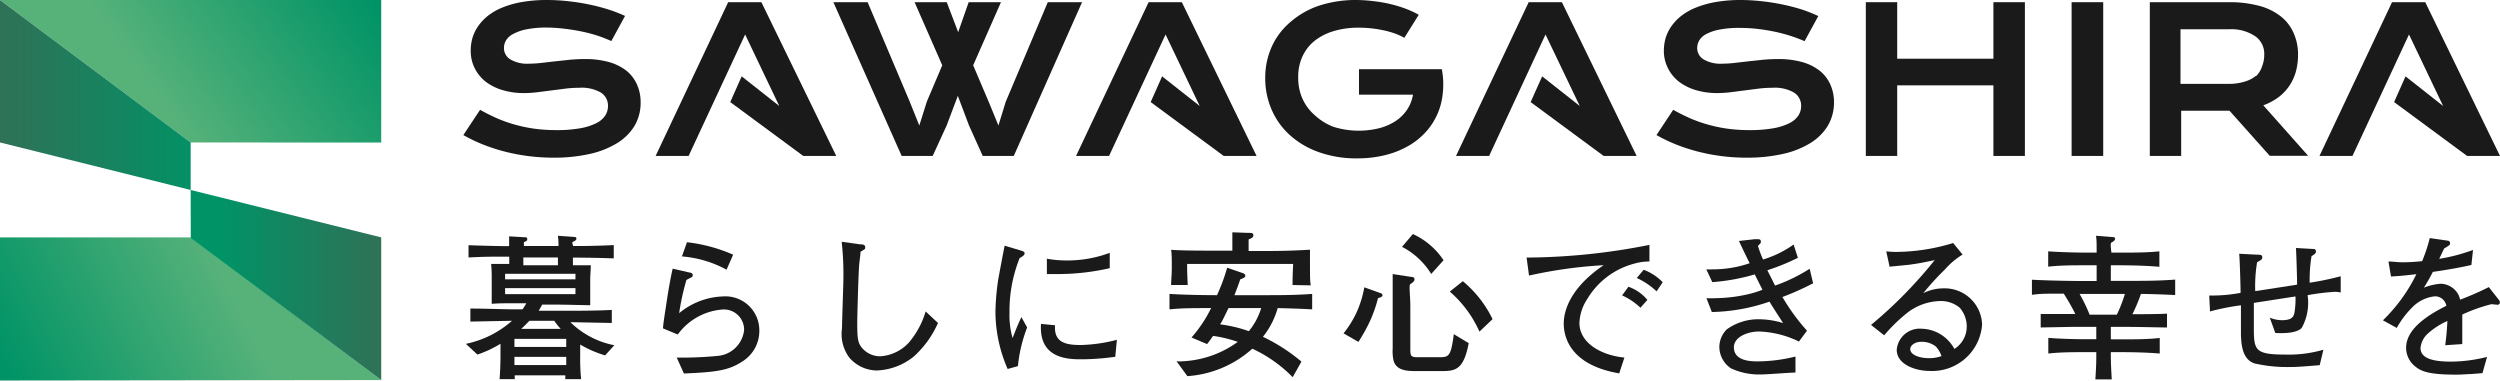 <svg id="レイヤー_1" data-name="レイヤー 1" xmlns="http://www.w3.org/2000/svg" xmlns:xlink="http://www.w3.org/1999/xlink" viewBox="0 0 216.74 32.99"><defs><style>.cls-1{fill:#1a1a1a;}.cls-2{fill:url(#新規グラデーションスウォッチ_1);}.cls-3{fill:url(#新規グラデーションスウォッチ_1-2);}.cls-4{fill:url(#名称未設定グラデーション_48);}.cls-5{fill:url(#名称未設定グラデーション_48-2);}</style><linearGradient id="新規グラデーションスウォッチ_1" x1="29.8" y1="-3.4" x2="13.46" y2="8.4" gradientUnits="userSpaceOnUse"><stop offset="0" stop-color="#009366"/><stop offset="1" stop-color="#57b27a"/></linearGradient><linearGradient id="新規グラデーションスウォッチ_1-2" x1="1.65" y1="34.27" x2="20.04" y2="24.99" xlink:href="#新規グラデーションスウォッチ_1"/><linearGradient id="名称未設定グラデーション_48" x1="17.88" y1="8.24" x2="-0.17" y2="8.24" gradientUnits="userSpaceOnUse"><stop offset="0" stop-color="#009366"/><stop offset="1" stop-color="#307157"/></linearGradient><linearGradient id="名称未設定グラデーション_48-2" x1="19.23" y1="24.71" x2="33.1" y2="24.71" xlink:href="#名称未設定グラデーション_48"/></defs><title>logo-yoko</title><path class="cls-1" d="M52.46,30.81a9.49,9.49,0,0,1-2.16-.94v1a18.11,18.11,0,0,0,.08,2H49a1,1,0,0,0,0-.33H44.63a2.4,2.4,0,0,0,0,.33H43.31c.05-.53.08-1.43.08-2V29.8a9.5,9.5,0,0,1-2,.94l-1-.93a8.67,8.67,0,0,0,4-2l-3.61.07V26.75c1.37,0,2.83.07,4.07.07h.45a4.58,4.58,0,0,0,.33-.53c-2.1,0-2.34,0-3,.05,0-.66,0-.76,0-1.18v-1a12.73,12.73,0,0,0-.05-1.28c.51,0,1.06,0,1.57,0v-.63c-1.81,0-2,0-3.53.07V21.26c1.51.05,2.68.08,3.52.08,0-.37,0-.51,0-.85l1.36.08c.11,0,.21,0,.21.16s-.11.19-.29.26c0,.21,0,.23,0,.34h3c0-.33,0-.46-.05-.89l1.39.1c.08,0,.21,0,.21.15s-.15.2-.29.27,0,.22,0,.37c.65,0,1.76,0,3.53-.08v1.15c-1.48-.05-1.69-.05-3.54-.07V23c.65,0,.89,0,1.55,0,0,.21-.05,1-.05,1.2v1c0,.16,0,.83,0,1.26-.51,0-2.12-.05-2.76-.05H47a5.4,5.4,0,0,1-.3.53h2.27c1.36,0,2.71,0,4.07-.07v1.13l-3.59-.07a7.44,7.44,0,0,0,3.81,2Zm-2.57-7.07h-6.1v.48h6.1Zm0,1.24h-6.1v.52h6.1Zm-.8,4.4H44.6v.7h4.49Zm0,1.56H44.6v.71h4.49Zm-1-3.13H45.9c-.28.29-.47.48-.71.7h3.42A5.26,5.26,0,0,1,48.06,27.82Zm.28-5.49h-3V23h3Z"/><path class="cls-1" d="M64.29,31.38c-1.14.74-2.27.89-5,1L58.67,31a32.47,32.47,0,0,0,3.5-.14,2.52,2.52,0,0,0,2.34-2.23,1.75,1.75,0,0,0-1.94-1.79A5.28,5.28,0,0,0,58.76,29l-1.28-.53c0-.27.18-1.42.22-1.67.16-1.09.38-2.5.62-3.51l1.47.34c.12,0,.27.08.27.23s-.12.19-.19.22l-.36.19a21.19,21.19,0,0,0-.63,2.88,6.27,6.27,0,0,1,3.79-1.45,2.94,2.94,0,0,1,3.16,2.9A3.12,3.12,0,0,1,64.29,31.38Zm-1.3-8a9.73,9.73,0,0,0-3.87-1.15L59.56,21a13.83,13.83,0,0,1,4,1.08Z"/><path class="cls-1" d="M79.22,30.91A5.42,5.42,0,0,1,76,32.12,3.2,3.2,0,0,1,73.63,31,3.43,3.43,0,0,1,73,28.45c0-.7.12-3.76.12-4.39a25.65,25.65,0,0,0-.15-3.1l1.57.22c.33,0,.47.07.47.25s0,.15-.41.4c0,.33-.08.7-.12,1.23-.07,1-.16,4.4-.16,4.95,0,1.3.05,1.68.37,2.1a2.07,2.07,0,0,0,1.59.78,3.66,3.66,0,0,0,2.54-1.22A7.41,7.41,0,0,0,80.25,27l1.07,1A8.54,8.54,0,0,1,79.22,30.91Z"/><path class="cls-1" d="M88.25,31.74l-.89.25a12.5,12.5,0,0,1-1.06-4.93,21,21,0,0,1,.25-2.88c.11-.59.45-2.43.55-2.88l1.4.42c.22.07.33.11.33.25s-.21.29-.43.4a12.3,12.3,0,0,0-.88,4.73,7.08,7.08,0,0,0,.27,2.21c.26-.68.41-1.07.76-1.82l.5.9A12.64,12.64,0,0,0,88.25,31.74Zm8.44-.81a21.57,21.57,0,0,1-2.88.22c-1.14,0-3.76,0-3.56-3.07l1.22.12c-.12,1.54,1,1.71,2.23,1.71a13.43,13.43,0,0,0,3.13-.45Zm-5.12-7.17c-.26,0-.45,0-.81,0l0-1.33a9.42,9.42,0,0,0,1.68.15,10.46,10.46,0,0,0,3.77-.66v1.33A20.29,20.29,0,0,1,91.56,23.76Z"/><path class="cls-1" d="M110.77,26.71a7,7,0,0,1-1.28,2.49,15.44,15.44,0,0,1,3.34,2.15l-.76,1.35a11.81,11.81,0,0,0-3.5-2.47,9.35,9.35,0,0,1-5.63,2.38L102,31.32a3.14,3.14,0,0,0,.54,0,8.82,8.82,0,0,0,4.77-1.68,11.09,11.09,0,0,0-2.14-.52c-.28.4-.37.52-.52.71l-1.35-.57A11.6,11.6,0,0,0,105,26.71c-1.58,0-2.49,0-3.61.11V25.48c1.68.11,3.92.11,4.12.11a16.51,16.51,0,0,0,.88-2.38l1.42.49s.16.08.16.22-.33.27-.44.29c-.14.41-.29.82-.51,1.38h2.54c1.4,0,2.8,0,4.2-.11v1.34C112.86,26.77,111.95,26.74,110.77,26.71Zm1.29-2c0-.45,0-.75.05-1.83h-9.19c0,.55,0,.67.05,1.83h-1.44c0-.36.06-.89.06-1.52s0-1.2-.06-1.53c1.11.07,2.54.07,3.68.07h1.63c0-.82,0-.9,0-1.59l1.39.05c.28,0,.43,0,.43.21s-.21.27-.41.36c0,.56,0,.63,0,1h1.54c1.88,0,3-.07,3.78-.11,0,.3,0,.59,0,1.16,0,1,0,1.61.07,1.93Zm-5.55,2c-.4.79-.47,1-.73,1.41a12,12,0,0,1,2.49.59,5.81,5.81,0,0,0,1.07-2Z"/><path class="cls-1" d="M119.47,25.84a11.53,11.53,0,0,1-.7,2,14.66,14.66,0,0,1-1,1.8l-1.29-.74a8.82,8.82,0,0,0,1.1-1.75,9.07,9.07,0,0,0,.7-2.24l1.43.51a.22.22,0,0,1,.15.2C119.81,25.77,119.55,25.83,119.47,25.84Zm5.48,6.33h-2.14c-.73,0-1.75,0-2-.92a4,4,0,0,1-.07-1.05V26.51q0-1.37,0-2.75l1.63.25c.05,0,.26,0,.26.2s-.22.33-.36.42,0,1,0,1.9v3.72c0,.63.05.72.67.72h1.74c.92,0,1.1,0,1.36-2l1.29.78C126.89,32.11,126.14,32.17,124.95,32.17Zm-.87-8.42a6.44,6.44,0,0,0-2.53-2.35l.94-1.11a6.38,6.38,0,0,1,2.66,2.27Zm4.18,5a9.87,9.87,0,0,0-2.57-3.47l1.13-.9a9.77,9.77,0,0,1,2.58,3.29Z"/><path class="cls-1" d="M141.74,22.84a6.74,6.74,0,0,0-4.14,3.1,4,4,0,0,0-.67,2.06c0,1.68,1.79,2.79,3.9,3l-.45,1.37c-4.34-.74-4.81-3.25-4.81-4.32,0-.77.27-2.9,3.46-5.06a40.18,40.18,0,0,0-6.47.9l-.21-1.56A55.55,55.55,0,0,0,143,21.23v1.44A4.78,4.78,0,0,0,141.74,22.84Zm.48,3.84a5.69,5.69,0,0,0-1.59-1.07l.55-.75A3.71,3.71,0,0,1,142.82,26Zm1.4-1.42a6.24,6.24,0,0,0-1.72-1.16l.6-.71a4.42,4.42,0,0,1,1.65,1.08Z"/><path class="cls-1" d="M154.53,25.75a17.68,17.68,0,0,0,2.13,2.92l-.7.94a8.52,8.52,0,0,0-3.46-.87c-1,0-2.18.48-2.18,1.37,0,1.15,1.39,1.22,2,1.22a13.66,13.66,0,0,0,3.34-.42V32.3c-.45,0-2.46.16-2.87.16a5.79,5.79,0,0,1-2.73-.53,2.26,2.26,0,0,1-1-1.84,2.18,2.18,0,0,1,.65-1.54,4.7,4.7,0,0,1,2.88-.87,7.18,7.18,0,0,1,2,.33c-.4-.62-.95-1.46-1.18-1.86a16.1,16.1,0,0,1-5,.9l-.47-1.2a7.19,7.19,0,0,0,.81,0,13.18,13.18,0,0,0,2.88-.36,8.08,8.08,0,0,0,1.17-.37c-.11-.21-.58-1.15-.67-1.33a17.58,17.58,0,0,1-3.68.67l-.52-1.11a4.24,4.24,0,0,0,.56,0,9.78,9.78,0,0,0,3.2-.53c-.32-.64-.63-1.28-.93-1.93l1.35-.15.29,0c.22,0,.26.08.26.22a.21.21,0,0,1-.06.16l-.19.2a8.94,8.94,0,0,0,.44,1.18,9.18,9.18,0,0,0,2.65-1.3l.37,1.15a19.2,19.2,0,0,1-2.65,1.08c.11.2.58,1.15.67,1.33a14.43,14.43,0,0,0,3-1.46l.3,1.26A24.25,24.25,0,0,1,154.53,25.75Z"/><path class="cls-1" d="M167.3,32.16c-1.18,0-2.86-.53-2.86-1.84a2,2,0,0,1,2.17-1.82,3.3,3.3,0,0,1,2.12.85,3.46,3.46,0,0,1,.71.9,2.3,2.3,0,0,0,1.07-1.91,2.49,2.49,0,0,0-.6-1.65,2.52,2.52,0,0,0-1.72-.59,4.84,4.84,0,0,0-2.71.92,14.19,14.19,0,0,0-2.13,2.05l-1.14-.9a38.54,38.54,0,0,0,5.52-5.62c-.91.19-1.35.29-2.28.41l-1.63.16-.29-1.33a7,7,0,0,0,.91.05,17.31,17.31,0,0,0,4.89-.77l.82,1a6.48,6.48,0,0,0-1.53,1.29,22.49,22.49,0,0,0-1.88,2.06,3.86,3.86,0,0,1,1.76-.42,3.24,3.24,0,0,1,3.34,3.14A4.34,4.34,0,0,1,167.3,32.16Zm.49-2.15a2,2,0,0,0-1.18-.38c-.69,0-1,.38-1,.63,0,.52.82.79,1.62.79a3,3,0,0,0,1.09-.18A2.29,2.29,0,0,0,167.79,30Z"/><path class="cls-1" d="M185.61,25.48a14.21,14.21,0,0,1-.74,1.76c.36,0,2.39,0,3-.05v1.2c-.67,0-2.31-.05-3.5-.05h-1.37v1.08h1c1.09,0,2.17,0,3.24-.12v1.35c-1.4-.12-3.12-.12-3.24-.12h-1c0,.85,0,.9.08,2.36h-1.42c.08-1.31.08-1.45.08-2.36h-.95c-1.07,0-2.14,0-3.21.12V29.29c1.11.1,2.72.12,3.21.12h.95V28.34h-2.17l-2.65.05V27.22l3,0a17.61,17.61,0,0,0-1-1.76c-1.76,0-2,0-2.76.1V24.25c1.43.08,3.52.11,4.15.11h1.46V23h-1c-1.07,0-2.14,0-3.2.12V21.79c1.1.08,2.71.11,3.2.11h1c0-.89,0-1-.05-1.46l1.37.11c.12,0,.28,0,.28.15s-.19.26-.32.33,0,.78,0,.87h.92c1.09,0,2.16,0,3.24-.11v1.34C185.74,23,184,23,183.9,23H183v1.35h1.39c1.4,0,2.8,0,4.19-.11v1.34C187.43,25.52,186.36,25.49,185.61,25.48Zm-5.32,0a13.67,13.67,0,0,1,.87,1.8h2.36a11.75,11.75,0,0,0,.7-1.8Z"/><path class="cls-1" d="M202.42,25.3a19.57,19.57,0,0,0-2.36.29,4.51,4.51,0,0,1-.51,2.84c-.49.51-1.76.46-2.29.44l-.48-1.33a2.84,2.84,0,0,0,1.06.22c.93,0,1-.37,1.07-.6a7,7,0,0,0,.1-1.46l-3.61.56c0,.74,0,1.49,0,2.24,0,1.89.15,2.24,2.76,2.24a10.74,10.74,0,0,0,3.27-.42l-.32,1.34c-1.72.14-2.07.16-2.65.16a12.87,12.87,0,0,1-3-.31c-1.09-.37-1.14-1.67-1.18-2.47,0-.41,0-2.2,0-2.57a19.76,19.76,0,0,0-2.68.53l-.07-1.38a13.32,13.32,0,0,0,2.72-.23c0-.53-.07-2.91-.12-3.39l1.57.08c.23,0,.43,0,.43.22s-.15.25-.45.44a12.63,12.63,0,0,0-.16,2.5l3.63-.56c0-.59-.07-2.77-.1-3.18l1.4.08c.12,0,.33,0,.33.19s-.05.23-.38.44a12.55,12.55,0,0,0-.16,2.3,25.11,25.11,0,0,0,2.69-.56v1.41A2.13,2.13,0,0,0,202.42,25.3Z"/><path class="cls-1" d="M216.52,26.42l-.52-.05a14.3,14.3,0,0,0-2.53.9c0,.4,0,2.2,0,2.56l-1.48.1c.06-.44.14-1.11.19-2.1A6.19,6.19,0,0,0,210.4,29a1.9,1.9,0,0,0-.55,1.18c0,1.05,1.53,1.17,2.65,1.17a12.82,12.82,0,0,0,3.12-.41l-.4,1.41-1,.08c-.32,0-.7.05-1.29.05-2.51,0-3.09-.33-3.6-.76a2.06,2.06,0,0,1-.73-1.57c0-1.78,2.23-3,3.49-3.64a1,1,0,0,0-1-.82,3.22,3.22,0,0,0-2,1,7.93,7.93,0,0,0-1.3,1.74l-1.2-.66a14.27,14.27,0,0,0,2.9-4c-1,.11-1.37.16-2.2.2l-.22-1.3c.37,0,.74.07,1.29.07a16,16,0,0,0,1.63-.1,13.82,13.82,0,0,0,.66-2l1.53.22c.12,0,.23.08.23.22s0,.16-.51.46c-.22.45-.28.59-.43.9a15.44,15.44,0,0,0,2.93-.77l-.14,1.3c-.77.19-2.49.49-3.34.6a15.63,15.63,0,0,1-.78,1.37,4.84,4.84,0,0,1,1.47-.34,1.79,1.79,0,0,1,1.55,1,2.52,2.52,0,0,1,.12.38,24.41,24.41,0,0,0,2.49-1.09l.89,1.13a.3.3,0,0,1,.07.19A.2.2,0,0,1,216.52,26.42Z"/><path class="cls-1" d="M54.32,6.14a4.4,4.4,0,0,0-1.53-.76,7.57,7.57,0,0,0-2.1-.26q-.63,0-1.29.06l-1.3.14-1.22.14a9.49,9.49,0,0,1-1,.06,2.88,2.88,0,0,1-1.65-.38,1.15,1.15,0,0,1-.54-1,1.3,1.3,0,0,1,.17-.62,1.52,1.52,0,0,1,.6-.56,4.06,4.06,0,0,1,1.15-.41,8.7,8.7,0,0,1,1.85-.16A13.2,13.2,0,0,1,49,2.5q.76.09,1.47.24t1.36.36A12.88,12.88,0,0,1,53,3.56l1.19-2.18A13.81,13.81,0,0,0,52.74.82,17,17,0,0,0,51.08.39Q50.22.21,49.31.11A16.84,16.84,0,0,0,47.5,0a12.63,12.63,0,0,0-2.22.17,8.37,8.37,0,0,0-1.72.48,5.12,5.12,0,0,0-1.27.73,4.19,4.19,0,0,0-.85.91,3.54,3.54,0,0,0-.48,1,4,4,0,0,0-.15,1.08A3.31,3.31,0,0,0,41.2,6a3.43,3.43,0,0,0,1,1.15,4.58,4.58,0,0,0,1.47.69,6.42,6.42,0,0,0,1.73.23A9.82,9.82,0,0,0,46.56,8l1.24-.16,1.25-.16a10.1,10.1,0,0,1,1.17-.07,3.33,3.33,0,0,1,1.88.42,1.33,1.33,0,0,1,.61,1.15,1.52,1.52,0,0,1-.24.84,2,2,0,0,1-.78.66,5.05,5.05,0,0,1-1.39.44,11.46,11.46,0,0,1-2.06.16,14.18,14.18,0,0,1-1.89-.12,12.41,12.41,0,0,1-1.69-.35,11.89,11.89,0,0,1-1.56-.55q-.75-.33-1.48-.74l-1.45,2.19a13.81,13.81,0,0,0,1.66.8,15.59,15.59,0,0,0,1.89.62,16.53,16.53,0,0,0,2.07.4,17.11,17.11,0,0,0,2.21.14,14,14,0,0,0,3.11-.32,7.75,7.75,0,0,0,2.39-.94A4.52,4.52,0,0,0,55,10.93a3.93,3.93,0,0,0,.54-2.05,3.71,3.71,0,0,0-.32-1.56A3.19,3.19,0,0,0,54.32,6.14Z"/><polygon class="cls-1" points="63.13 0.19 56.84 13.52 59.7 13.52 64.6 2.99 67.56 9.19 64.3 6.62 63.31 8.85 69.64 13.52 72.5 13.52 66.01 0.19 63.13 0.19"/><polygon class="cls-1" points="207.38 0.19 201.09 13.52 203.95 13.52 208.85 2.99 211.81 9.19 208.55 6.62 207.56 8.85 213.89 13.52 216.74 13.52 210.26 0.19 207.38 0.19"/><polygon class="cls-1" points="132.53 0.19 126.23 13.52 129.1 13.52 133.99 2.99 136.96 9.19 133.7 6.62 132.7 8.85 139.03 13.52 141.89 13.52 135.41 0.19 132.53 0.19"/><polygon class="cls-1" points="99.58 0.19 93.29 13.52 96.15 13.52 101.05 2.99 104.01 9.19 100.75 6.62 99.76 8.85 106.09 13.52 108.94 13.52 102.46 0.19 99.58 0.19"/><polygon class="cls-1" points="90.84 0.19 87.19 8.83 86.56 10.88 85.73 8.86 84.37 5.66 86.78 0.19 83.98 0.19 83.07 2.79 82.08 0.19 79.29 0.19 81.69 5.66 80.36 8.79 79.7 10.88 78.86 8.79 75.22 0.19 72.25 0.19 78.17 13.52 80.86 13.52 82.07 10.88 83.04 8.31 84.01 10.88 85.2 13.52 87.89 13.52 93.81 0.19 90.84 0.19"/><path class="cls-1" d="M124.95,6h-7.13V8.21h4.68a3.26,3.26,0,0,1-.5,1.28,3.48,3.48,0,0,1-1,1,4.73,4.73,0,0,1-1.41.62,7.36,7.36,0,0,1-4-.12A5,5,0,0,1,114,10a4.11,4.11,0,0,1-1.07-1.42,4.33,4.33,0,0,1-.38-1.82A4.23,4.23,0,0,1,112.87,5a3.82,3.82,0,0,1,1-1.38,4.92,4.92,0,0,1,1.68-.9,7.39,7.39,0,0,1,2.26-.32,10.06,10.06,0,0,1,1.09.06,9.5,9.5,0,0,1,1.05.17,7.39,7.39,0,0,1,1,.28,5.22,5.22,0,0,1,.8.37l1.25-2a8.48,8.48,0,0,0-1.23-.56,11,11,0,0,0-1.33-.39A11.85,11.85,0,0,0,119.08.1,13.53,13.53,0,0,0,117.68,0a10.3,10.3,0,0,0-3.41.52A7.43,7.43,0,0,0,111.77,2a6,6,0,0,0-1.55,2.13,6.54,6.54,0,0,0-.53,2.63,6.81,6.81,0,0,0,.54,2.71,6.42,6.42,0,0,0,1.57,2.22,7.47,7.47,0,0,0,2.51,1.49,9.62,9.62,0,0,0,3.35.55,10,10,0,0,0,2.46-.29,7.73,7.73,0,0,0,2-.8,6.17,6.17,0,0,0,1.52-1.23,5.76,5.76,0,0,0,1-1.57A5.91,5.91,0,0,0,125.09,8,6.87,6.87,0,0,0,125,6Z"/><path class="cls-1" d="M157.77,6.14a4.4,4.4,0,0,0-1.53-.76,7.56,7.56,0,0,0-2.1-.26q-.63,0-1.29.06l-1.3.14-1.22.14a9.49,9.49,0,0,1-1,.06,2.88,2.88,0,0,1-1.65-.38,1.15,1.15,0,0,1-.54-1,1.3,1.3,0,0,1,.17-.62,1.52,1.52,0,0,1,.6-.56A4.06,4.06,0,0,1,149,2.58a8.7,8.7,0,0,1,1.85-.16,13.2,13.2,0,0,1,1.55.09q.76.09,1.47.24t1.36.36a12.88,12.88,0,0,1,1.22.46l1.19-2.18A13.81,13.81,0,0,0,156.2.82a17,17,0,0,0-1.66-.43q-.86-.18-1.77-.28A16.84,16.84,0,0,0,151,0a12.63,12.63,0,0,0-2.22.17A8.37,8.37,0,0,0,147,.67a5.12,5.12,0,0,0-1.27.73,4.19,4.19,0,0,0-.85.91,3.54,3.54,0,0,0-.48,1,4,4,0,0,0-.15,1.08A3.31,3.31,0,0,0,144.65,6a3.43,3.43,0,0,0,1,1.15,4.58,4.58,0,0,0,1.47.69,6.42,6.42,0,0,0,1.73.23A9.82,9.82,0,0,0,150,8l1.24-.16,1.25-.16a10.1,10.1,0,0,1,1.17-.07,3.33,3.33,0,0,1,1.88.42,1.33,1.33,0,0,1,.61,1.15,1.52,1.52,0,0,1-.24.84,2,2,0,0,1-.78.66,5.05,5.05,0,0,1-1.39.44,11.45,11.45,0,0,1-2.06.16,14.18,14.18,0,0,1-1.89-.12,12.39,12.39,0,0,1-1.69-.35,11.85,11.85,0,0,1-1.56-.55q-.75-.33-1.48-.74l-1.45,2.19a13.78,13.78,0,0,0,1.66.8,15.59,15.59,0,0,0,1.89.62,16.55,16.55,0,0,0,2.07.4,17.11,17.11,0,0,0,2.21.14,14,14,0,0,0,3.11-.32,7.75,7.75,0,0,0,2.39-.94,4.52,4.52,0,0,0,1.53-1.52A3.93,3.93,0,0,0,159,8.88a3.71,3.71,0,0,0-.32-1.56A3.19,3.19,0,0,0,157.77,6.14Z"/><polygon class="cls-1" points="172.82 5.09 164.48 5.09 164.48 0.19 161.76 0.19 161.76 13.52 164.48 13.52 164.48 7.4 172.82 7.4 172.82 13.52 175.55 13.52 175.55 0.19 172.82 0.19 172.82 5.09"/><rect class="cls-1" x="179.6" y="0.19" width="2.74" height="13.33"/><path class="cls-1" d="M197.56,8.41a4.14,4.14,0,0,0,1.49-2.23,5.42,5.42,0,0,0,.18-1.41,4.47,4.47,0,0,0-.36-1.85,3.73,3.73,0,0,0-1.11-1.48,5.17,5.17,0,0,0-1.88-.93,9.91,9.91,0,0,0-2.68-.32h-6.82V13.52h2.72V9.6h4.19l3.49,3.91h3.33l-3.89-4.38A5.11,5.11,0,0,0,197.56,8.41Zm-2-1.82a2.79,2.79,0,0,1-1,.5,4.58,4.58,0,0,1-1.35.18h-4.17V2.54h4.17a3.71,3.71,0,0,1,2.32.61,1.85,1.85,0,0,1,.77,1.61,2.69,2.69,0,0,1-.19,1A2,2,0,0,1,195.6,6.59Z"/><polygon class="cls-2" points="0 0 16.53 12.35 33.05 12.36 33.05 0 0 0"/><polygon class="cls-3" points="33.05 32.95 16.54 20.58 0 20.58 0 32.99 33.05 32.95"/><polygon class="cls-4" points="0 0 16.53 12.35 16.53 16.47 0 12.35 0 0"/><polygon class="cls-5" points="33.05 32.95 16.54 20.63 16.53 16.47 33.05 20.58 33.05 32.95"/></svg>
